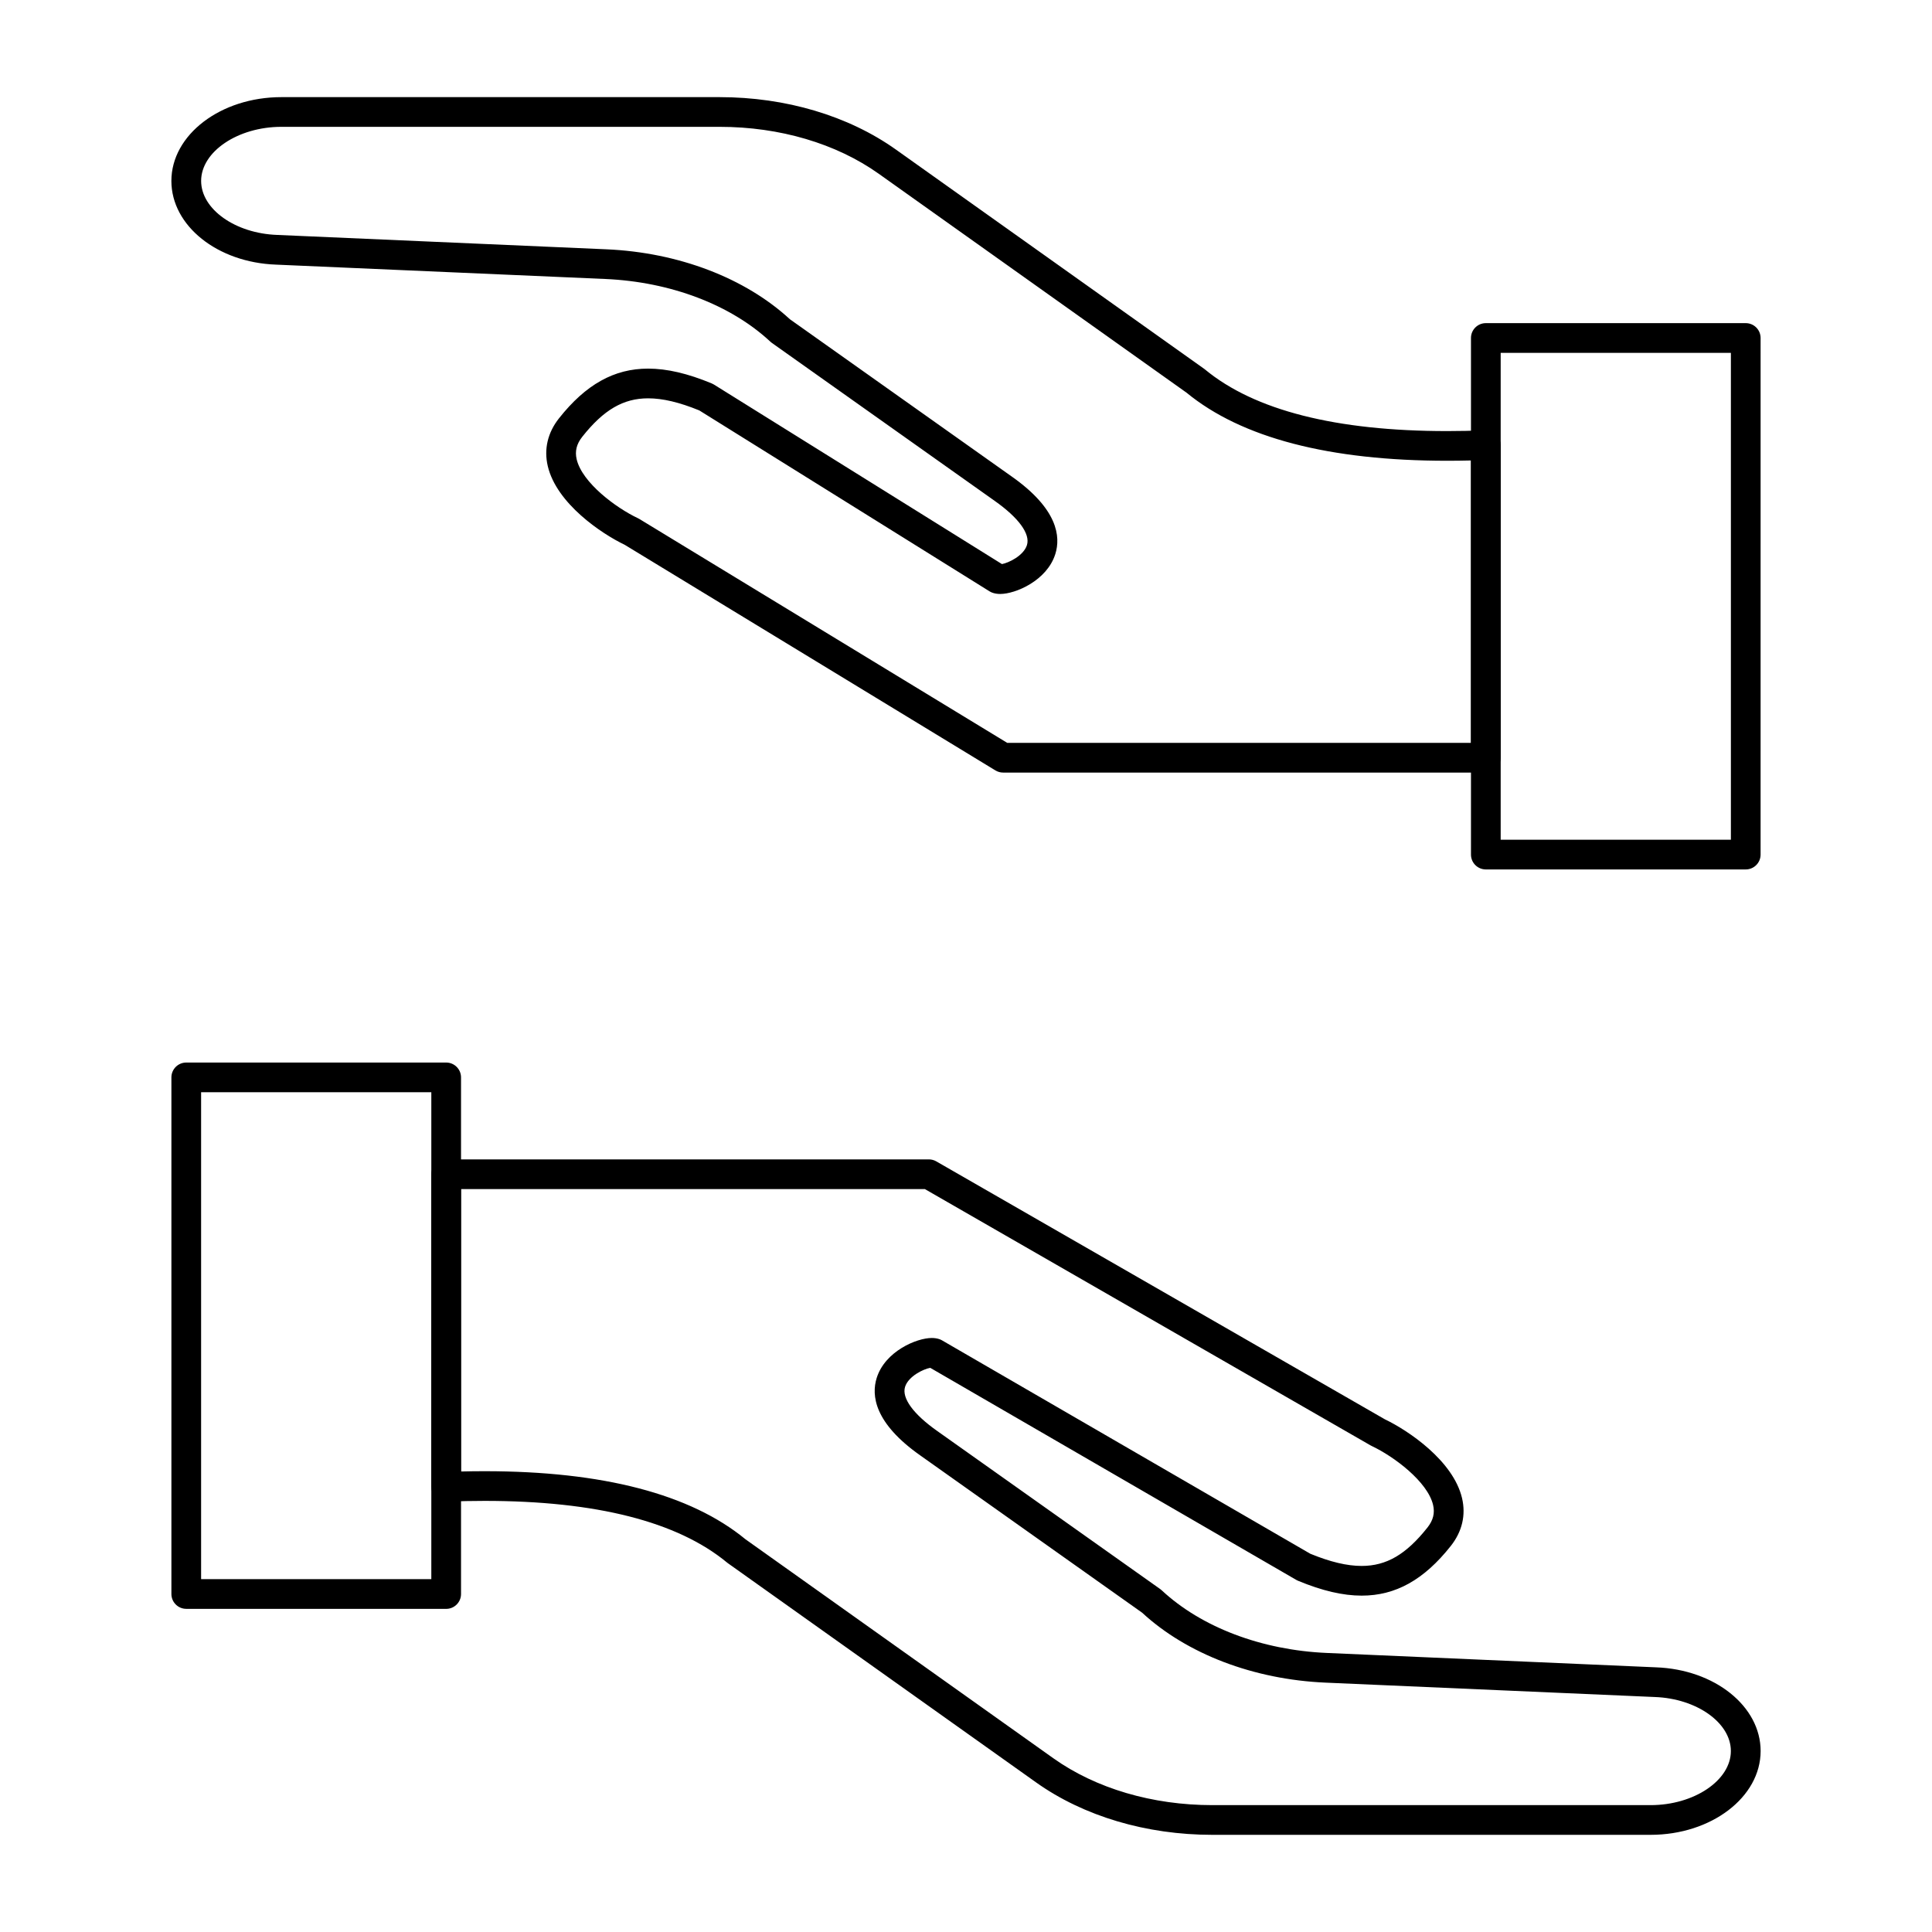 <?xml version="1.0" encoding="UTF-8"?>
<!-- Uploaded to: ICON Repo, www.iconrepo.com, Generator: ICON Repo Mixer Tools -->
<svg fill="#000000" width="800px" height="800px" version="1.1" viewBox="144 144 512 512" xmlns="http://www.w3.org/2000/svg">
 <g>
  <path d="m537.76 348.74h-127.92c-0.719 0-1.43-0.199-2.047-0.574l-98.242-59.789c-6.152-2.945-18.059-10.945-20.387-20.859-1.055-4.488-0.023-8.867 2.981-12.664 7.113-8.984 14.617-13.168 23.621-13.168 4.981 0 10.496 1.285 16.867 3.934 0.199 0.082 0.391 0.18 0.57 0.293l76.324 47.574c1.773-0.324 5.738-2.223 6.621-5.019 0.941-2.973-2.188-7.258-8.574-11.754l-59.016-41.836c-0.145-0.102-0.277-0.211-0.406-0.332-10.52-9.801-26.465-15.859-43.75-16.613l-87.262-3.805c-15.531-0.562-27.719-10.305-27.719-22.18 0-12.246 13.078-22.207 29.148-22.207h116.13c17.531 0 34.125 4.934 46.723 13.891l81.691 58.105c0.074 0.055 0.152 0.113 0.227 0.176 13.109 10.832 34.711 16.328 64.207 16.328 3.25 0 6.629-0.07 10.047-0.207 1.07-0.051 2.113 0.352 2.887 1.094 0.77 0.742 1.211 1.766 1.211 2.836v82.84c0 2.176-1.762 3.938-3.938 3.938zm-222-99.18c-6.578 0-11.797 3.047-17.449 10.184-1.52 1.922-1.992 3.82-1.488 5.977 1.453 6.18 10.391 12.859 16.27 15.629 0.125 0.059 0.25 0.125 0.371 0.199l97.473 59.324 122.89-0.004v-74.84c-2.125 0.051-4.223 0.078-6.269 0.078-31.293 0-54.547-6.07-69.109-18.039l-81.578-58.023c-11.277-8.016-26.25-12.434-42.164-12.434h-116.13c-11.531 0-21.277 6.566-21.277 14.336 0 7.492 9.043 13.914 20.164 14.312l87.289 3.812c19.02 0.832 36.707 7.582 48.578 18.535l58.793 41.68c12.195 8.582 13.008 15.918 11.539 20.559-2.227 7.035-10.555 10.562-14.59 10.562-0.75 0-1.441-0.109-2.055-0.324-0.27-0.094-0.531-0.223-0.777-0.371l-76.918-47.945c-5.266-2.156-9.703-3.207-13.555-3.207z"/>
  <path d="m606.64 374.41h-68.879c-2.172 0-3.938-1.762-3.938-3.938v-136.9c0-2.172 1.762-3.938 3.938-3.938h68.879c2.172 0 3.938 1.762 3.938 3.938l-0.004 136.9c0 2.176-1.762 3.938-3.934 3.938zm-64.945-7.871h61.008v-129.03h-61.008z"/>
  <path d="m581.43 630.25h-116.13c-17.535 0-34.129-4.934-46.723-13.891l-81.695-58.105c-0.078-0.055-0.152-0.113-0.227-0.176-13.109-10.832-34.715-16.328-64.215-16.328-3.246 0-6.625 0.066-10.039 0.207-1.07 0.039-2.113-0.352-2.883-1.094-0.773-0.742-1.211-1.766-1.211-2.836v-82.84c0-2.172 1.762-3.938 3.938-3.938h127.92c0.688 0 1.363 0.184 1.961 0.523l118.9 68.371c6.137 2.93 18.102 10.945 20.434 20.883 1.055 4.488 0.023 8.867-2.977 12.66-7.113 8.988-14.617 13.172-23.621 13.172-4.981 0-10.496-1.289-16.867-3.938-0.16-0.066-0.312-0.145-0.461-0.227l-97.004-56.203c-1.75 0.297-5.777 2.203-6.672 5.027-0.941 2.973 2.184 7.258 8.574 11.75l59.016 41.836c0.145 0.102 0.277 0.211 0.406 0.332 10.52 9.801 26.465 15.859 43.75 16.613l87.262 3.812c15.531 0.562 27.719 10.309 27.719 22.18-0.004 12.246-13.082 22.207-29.152 22.207zm-239.88-78.332 81.582 58.027c11.273 8.02 26.246 12.434 42.16 12.434h116.13c11.535 0 21.277-6.566 21.277-14.336 0-7.488-9.043-13.914-20.16-14.316l-87.289-3.812c-19.02-0.832-36.707-7.582-48.574-18.535l-58.793-41.676c-12.195-8.582-13.008-15.918-11.539-20.562 2.227-7.035 10.555-10.562 14.59-10.562 0.746 0 1.438 0.109 2.051 0.324 0.23 0.082 0.457 0.184 0.672 0.309l97.582 56.543c5.293 2.176 9.742 3.234 13.609 3.234 6.582 0 11.797-3.047 17.449-10.184 1.52-1.922 1.992-3.824 1.488-5.977-1.453-6.18-10.391-12.859-16.273-15.629-0.098-0.047-0.191-0.098-0.285-0.148l-118.12-67.93h-122.93v74.84c2.121-0.055 4.215-0.078 6.262-0.078 31.297 0 54.551 6.066 69.113 18.035z"/>
  <path d="m262.24 570.36h-68.879c-2.172 0-3.938-1.762-3.938-3.938v-136.9c0-2.172 1.762-3.938 3.938-3.938h68.879c2.172 0 3.938 1.762 3.938 3.938v136.91c0 2.172-1.766 3.934-3.938 3.934zm-64.945-7.871h61.008v-129.04h-61.008z"/>
 </g>
</svg>